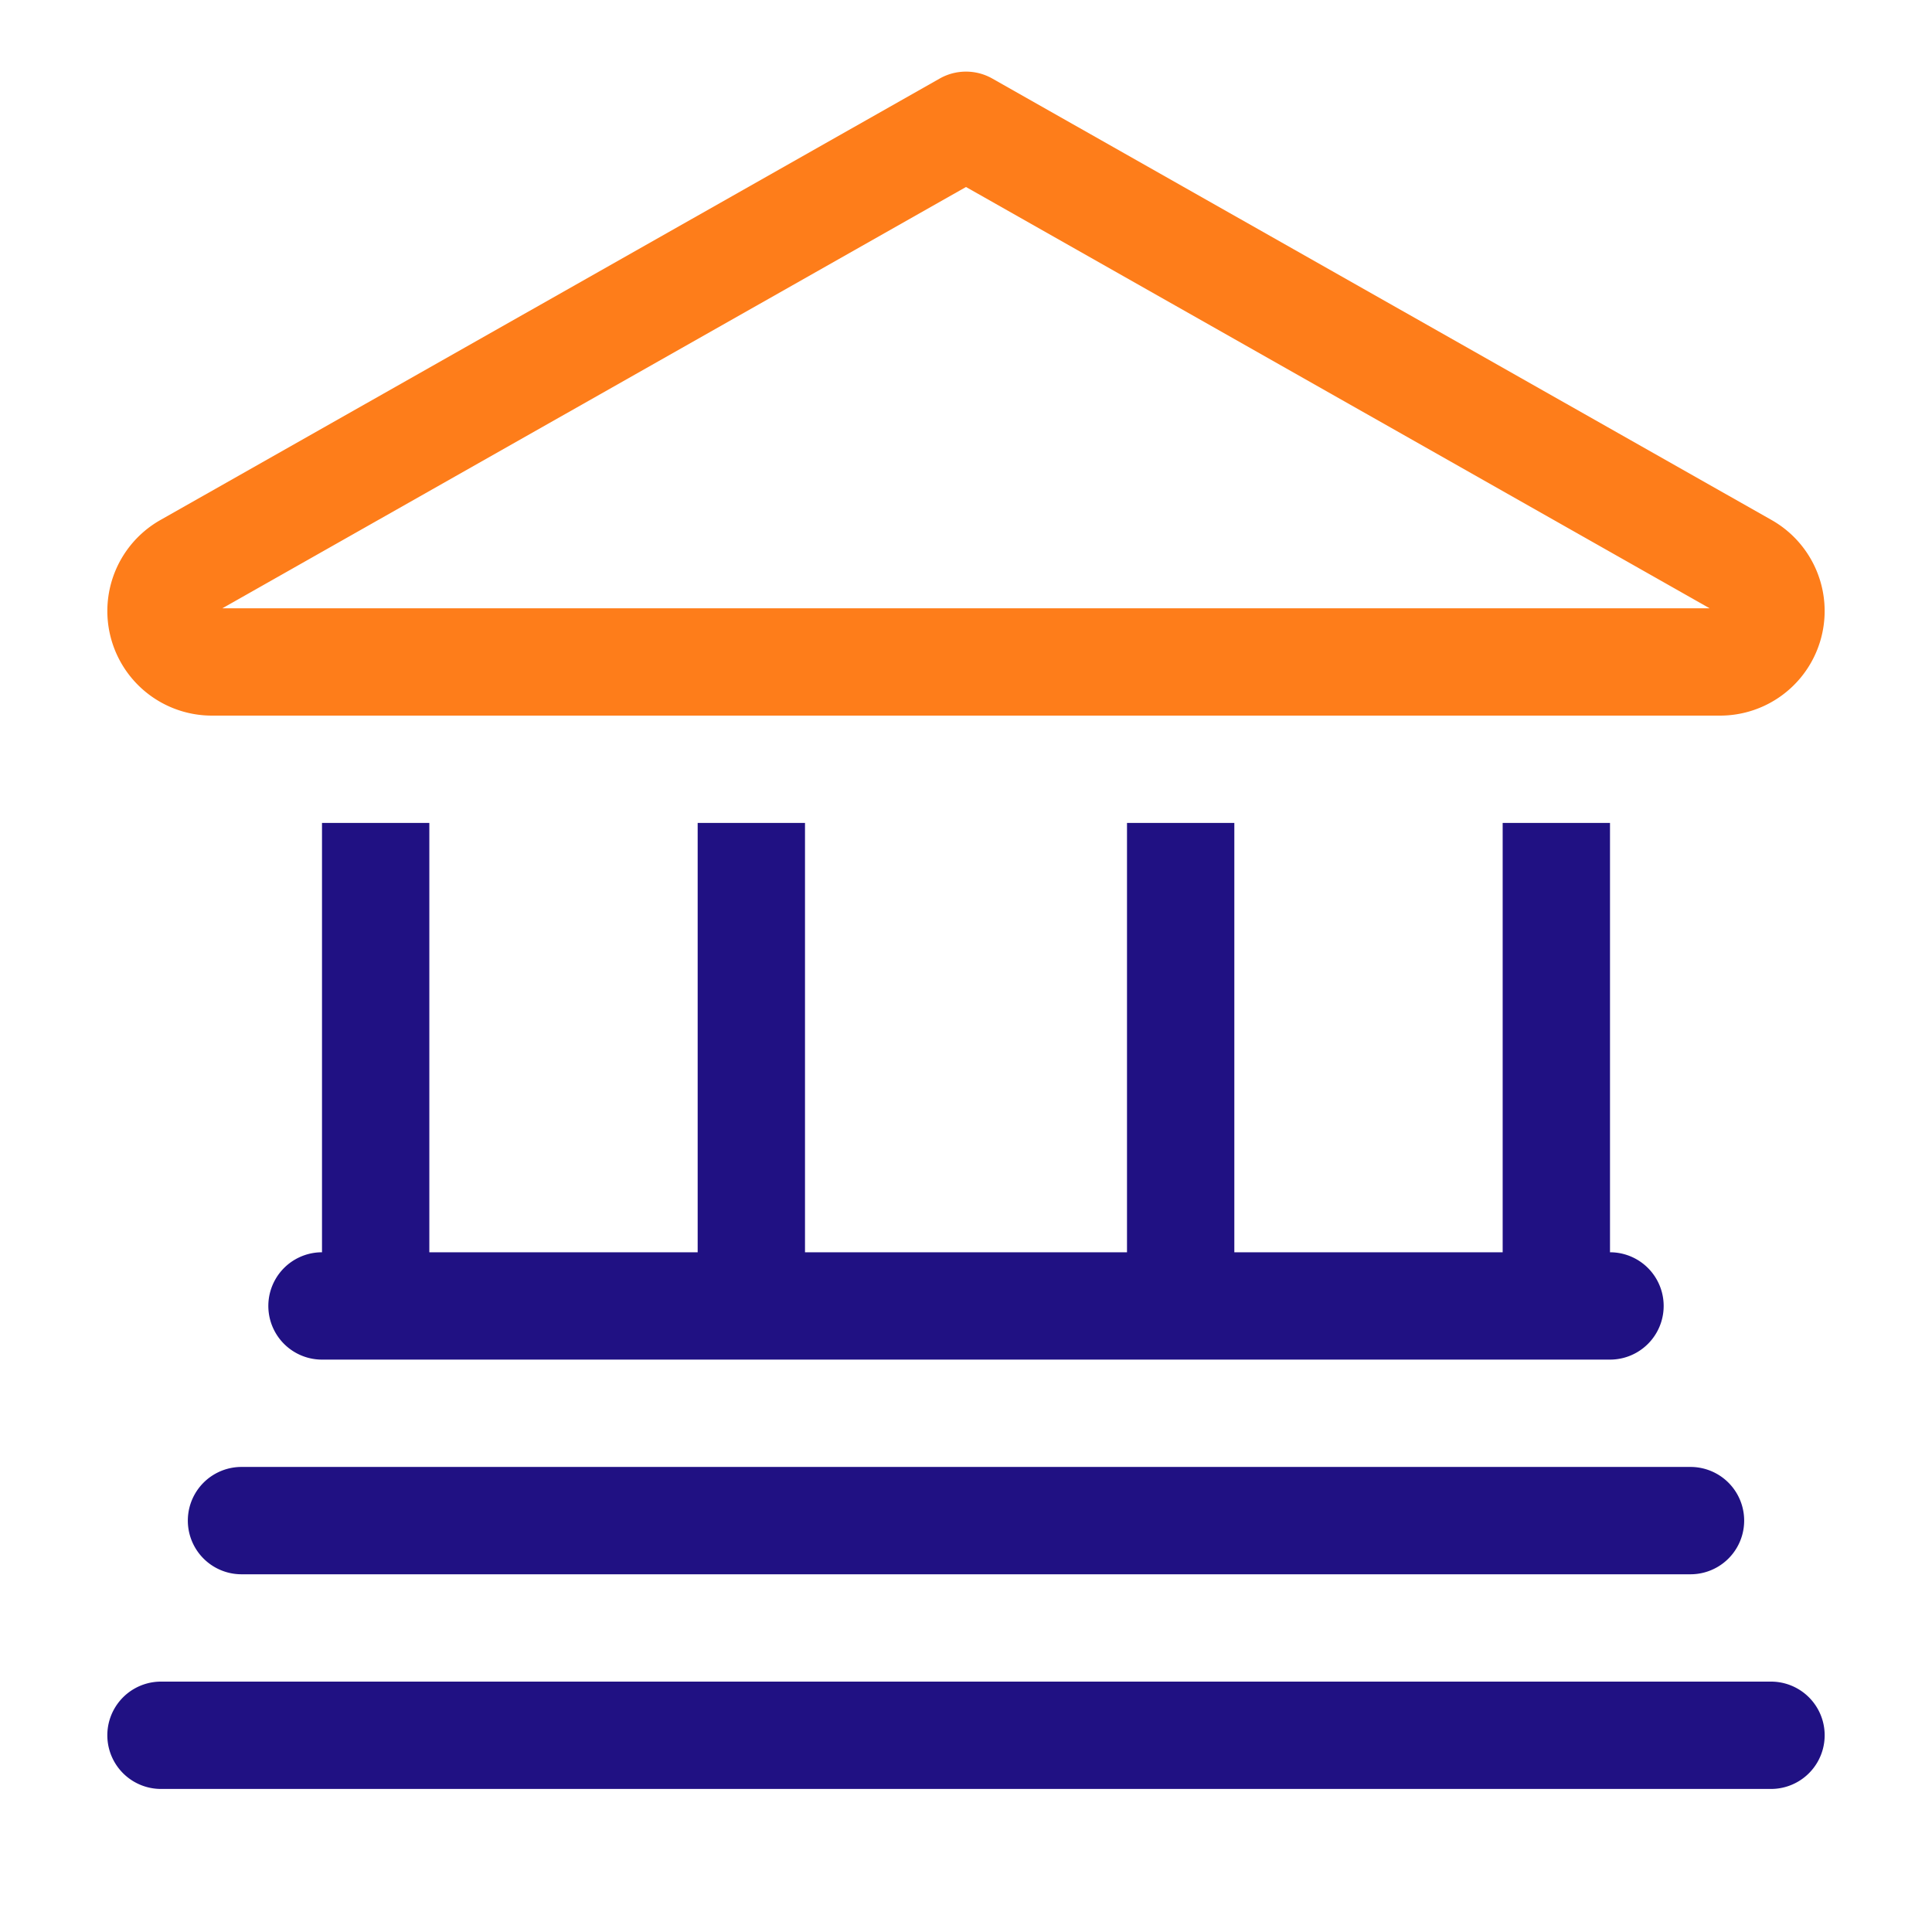 <?xml version="1.0" encoding="UTF-8"?>
<svg xmlns="http://www.w3.org/2000/svg" viewBox="0 0 576 576">
  <defs>
    <style>.cls-1{fill:#201183;}.cls-2{fill:#fe7d1a;}</style>
  </defs>
  <g id="Layer_33" data-name="Layer 33">
    <path class="cls-1" d="M96,245.35v128a16,16,0,0,0,0,32H480a16,16,0,0,0,0-32v-128H448v128H368v-128H336v128H240v-128H208v128H128v-128Z"></path>
    <path class="cls-1" d="M528,501.35H48a16,16,0,0,0,0,32H528a16,16,0,0,0,0-32Z"></path>
    <path class="cls-1" d="M72,469.35H504a16,16,0,0,0,0-32H72a16,16,0,0,0,0,32Z"></path>
  </g>
  <g id="Layer_34" data-name="Layer 34">
    <path class="cls-2" d="M63.2,213.35H512.8a31.18,31.18,0,0,0,15.4-58.3L295.9,23.45a15.91,15.91,0,0,0-15.8,0L47.8,155.05a31.18,31.18,0,0,0,15.4,58.3ZM288,55.75l221.7,125.6H66.3Z"></path>
  </g>
</svg>

